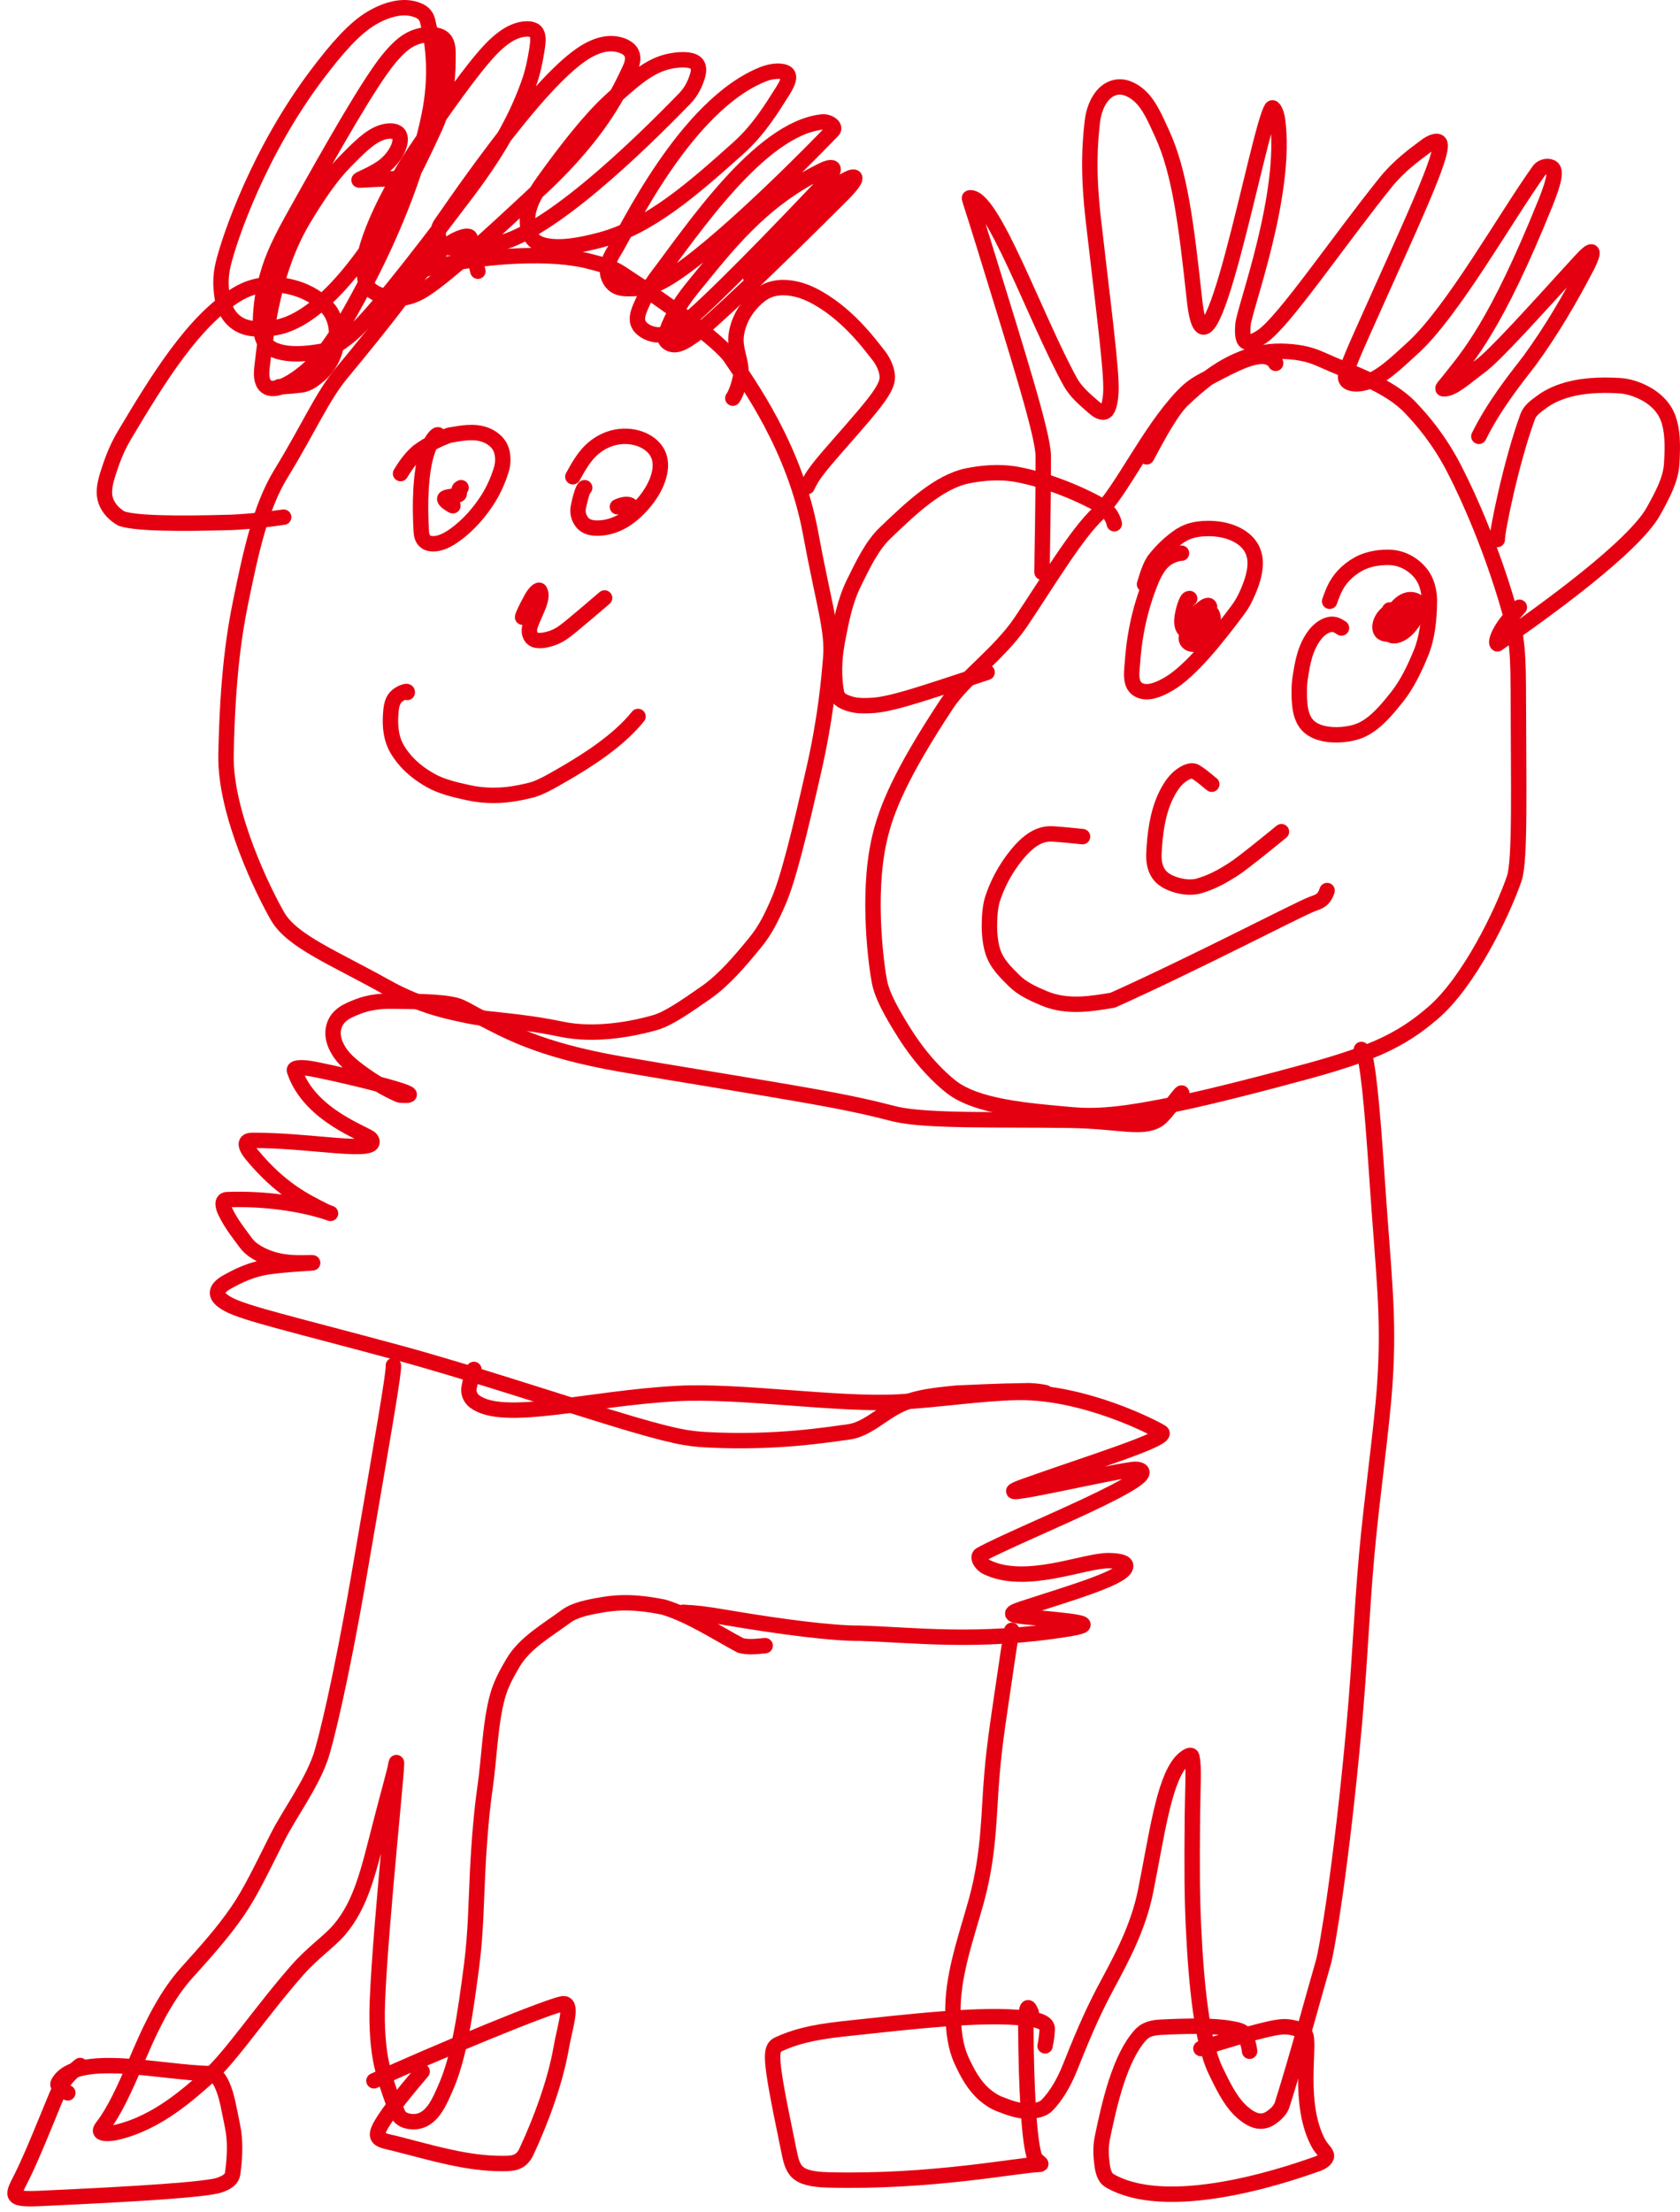 <?xml version="1.0" encoding="UTF-8"?> <svg xmlns="http://www.w3.org/2000/svg" width="218" height="287" viewBox="0 0 218 287" fill="none"><path d="M62.012 35.188C61.636 33.803 61.303 31.792 61.011 30.872C60.886 30.475 60.136 30.687 59.563 30.92C57.028 31.951 54.739 35.146 52.275 38.441C49.754 41.812 46.748 45.482 44.327 48.409C41.757 51.516 40.19 55.344 36.438 61.486C33.813 65.783 32.562 71.595 31.259 77.941C30.432 81.972 29.523 87.66 29.329 97.977C29.186 105.624 34.295 115.905 36.035 118.901C37.907 122.125 43.337 124.26 50.132 128.058C54.606 130.558 58.394 131.3 60.94 131.816C63.696 132.373 67.248 132.361 72.863 133.528C77.095 134.407 81.821 133.576 85.041 132.655C86.652 132.194 88.892 130.674 91.628 128.757C93.947 127.132 95.997 124.722 97.977 122.304C99.322 120.662 100.079 119.093 100.992 117.011C102.295 114.038 103.795 107.851 105.608 99.864C107.105 93.267 107.551 88.403 107.8 85.327C108.091 81.717 106.895 78.438 105.176 69.136C103.121 58.018 97.075 49.761 94.785 46.355C93.428 44.337 86.814 39.504 80.636 35.471C79.228 34.551 77.916 34.287 76.644 33.946C70.291 32.244 59.787 33.692 55.62 34.807C54.594 35.081 53.919 35.451 53.335 35.823C52.752 36.194 52.298 36.62 51.928 37.196C51.558 37.772 51.285 38.485 51.005 39.22" stroke="#E50011" stroke-width="2" stroke-linecap="round" stroke-linejoin="round"></path><path d="M165.526 47.138C165.526 47.064 165.526 46.989 165.281 46.775C165.037 46.561 164.548 46.21 163.751 46.223C161.827 46.255 159.069 47.834 156.151 49.361C154.881 50.025 154.142 50.679 153.43 51.426C149.055 56.012 145.39 63.943 142.543 66.583C139.675 69.24 135.921 75.571 132.484 80.67C129.703 84.797 125.067 87.978 122.831 91.369C116.806 100.51 114.957 105.115 114.094 108.939C112.422 116.356 113.789 125.732 114.126 127.4C114.482 129.162 115.604 131.233 117.346 134.008C119.615 137.62 122.022 139.915 123.456 141.026C126.76 143.582 133.21 144.113 139.135 144.632C142.811 144.954 146.427 144.482 152.571 143.233C157.247 142.283 165.005 140.261 169.975 138.896C176.923 136.988 179.56 135.651 181.179 134.768C183.246 133.64 184.812 132.383 185.938 131.419C190.621 127.408 194.954 118.455 196.495 113.968C197.293 111.644 197.042 101.988 197.014 89.056C197.002 83.397 196.602 81.711 195.654 78.461C193.624 71.509 190.829 64.916 188.66 60.748C186.698 56.979 184.585 54.538 183.026 52.897C180.178 49.897 175.389 48.424 171.348 46.588C169.79 45.88 168.163 45.612 166.334 45.571C164.209 45.524 162.378 46.039 160.997 46.599C158.041 47.798 155.571 49.865 153.276 52.051C152.759 52.621 152.322 53.185 151.68 54.181C151.037 55.177 150.203 56.587 148.792 59.266" stroke="#E50011" stroke-width="2" stroke-linecap="round" stroke-linejoin="round"></path><path d="M152.804 142.98C152.846 142.937 153.157 142.394 153.279 142.077C153.788 140.748 151.327 144.61 150.273 145.263C148.164 146.57 145.337 145.439 138.761 145.342C129.738 145.209 120.359 145.498 116.219 144.547C114.711 144.2 112.654 143.535 105.81 142.307C98.966 141.079 87.412 139.243 80.668 138.074C69.75 136.181 65.674 133.672 62.287 131.966C61.47 131.555 60.553 130.993 59.758 130.636C58.368 130.012 55.036 129.907 50.651 129.885C48.119 129.872 46.703 130.442 45.466 130.996C44.838 131.278 44.246 131.652 43.829 132.189C43.411 132.727 43.194 133.44 43.219 134.156C43.244 134.872 43.516 135.569 43.856 136.17C44.504 137.319 45.548 138.218 47.137 139.364C49.591 141.134 51.807 142.064 51.889 142.07C57.539 142.479 41.672 138.751 39.859 138.573C38.957 138.485 38.081 138.513 38.213 138.909C40.188 144.853 47.697 147.126 48.135 147.779C49.557 149.904 39.938 147.838 32.638 147.957C31.584 147.975 31.895 148.86 32.679 149.808C36.37 154.268 39.507 155.781 41.985 157.041C42.542 157.324 43.084 157.485 42.848 157.403C39.206 156.137 34.177 155.454 29.464 155.634C28.725 155.662 28.909 156.536 29.266 157.261C30.071 158.897 31.128 160.177 31.842 161.164C32.205 161.665 32.661 162.087 33.303 162.471C36.131 164.165 39.085 163.8 40.449 163.824C41.341 163.84 37.199 163.986 34.746 164.356C32.625 164.675 30.861 165.532 29.378 166.374C28.69 166.764 28.223 167.247 28.216 167.728C28.209 168.208 28.698 168.714 29.622 169.216C31.805 170.403 38.145 171.841 51.636 175.49C60.3 177.834 72.487 181.849 79.377 183.958C87.421 186.422 89.355 186.661 91.648 186.785C100.691 187.272 107.459 186.119 110.122 185.769C112.387 185.471 114.239 183.562 116.46 182.414C118.787 181.21 121.692 180.993 124.113 180.739C126.559 180.647 128.974 180.487 133.498 180.423C134.519 180.463 135.064 180.564 135.626 180.668" stroke="#E50011" stroke-width="2" stroke-linecap="round" stroke-linejoin="round"></path><path d="M56.838 56.413C56.75 56.413 56.661 56.413 56.406 56.715C56.152 57.017 55.734 57.622 55.388 58.718C54.567 61.317 54.443 65.334 54.67 68.999C54.754 70.364 55.623 70.588 56.38 70.544C57.137 70.499 57.972 70.146 58.907 69.484C60.963 68.03 62.308 66.273 63.127 65.042C63.942 63.816 64.569 62.48 65.048 60.949C65.315 60.097 65.329 59 64.967 58.154C64.606 57.309 63.791 56.723 63 56.422C61.532 55.862 59.886 56.191 58.302 56.462C56.831 56.991 55.514 57.676 54.249 58.601C53.58 59.178 52.854 59.976 51.978 61.441" stroke="#E50011" stroke-width="2" stroke-linecap="round" stroke-linejoin="round"></path><path d="M75.87 63.273C75.735 63.273 75.378 64.141 75.042 65.829C74.883 66.633 75.192 67.395 75.634 67.873C76.076 68.35 76.756 68.537 77.633 68.517C78.511 68.498 79.566 68.266 80.614 67.703C81.662 67.14 82.671 66.252 83.509 65.268C84.347 64.284 84.985 63.229 85.357 62.158C85.73 61.087 85.819 60.033 85.48 59.129C85.142 58.226 84.374 57.506 83.364 57.064C82.354 56.622 81.126 56.481 79.91 56.723C78.695 56.965 77.53 57.595 76.601 58.515C75.672 59.434 75.013 60.624 74.335 61.85" stroke="#E50011" stroke-width="2" stroke-linecap="round" stroke-linejoin="round"></path><path d="M80.986 65.826C80.766 65.826 80.547 65.826 80.797 65.897C81.047 65.967 81.772 66.109 81.916 65.889C82.06 65.669 81.6 65.084 80.116 65.748" stroke="#E50011" stroke-width="2" stroke-linecap="round" stroke-linejoin="round"></path><path d="M58.77 65.61C58.744 65.61 58.719 65.61 58.41 65.411C58.102 65.211 57.511 64.813 57.779 64.607C58.046 64.402 59.19 64.402 59.503 64.18C59.816 63.958 59.263 63.514 59.831 63.272" stroke="#E50011" stroke-width="2" stroke-linecap="round" stroke-linejoin="round"></path><path d="M67.812 80.07C67.812 79.929 68.188 79.058 68.997 77.593C69.384 76.893 69.913 76.41 70.04 76.624C70.633 77.62 69.304 79.601 68.789 81.201C68.547 81.957 68.76 82.712 69.345 82.981C69.929 83.249 70.984 83.037 71.802 82.728C72.62 82.419 73.168 82.02 74.23 81.15C75.291 80.278 76.849 78.947 78.453 77.576" stroke="#E50011" stroke-width="2" stroke-linecap="round" stroke-linejoin="round"></path><path d="M52.848 89.834C52.848 89.744 52.848 89.654 52.529 89.746C52.211 89.837 51.573 90.114 51.201 90.642C50.828 91.171 50.739 91.942 50.694 92.713C50.648 93.483 50.648 94.229 50.779 95.025C50.91 95.821 51.171 96.644 51.734 97.512C52.971 99.418 54.632 100.555 55.908 101.271C57.279 102.041 59.004 102.459 60.794 102.845C64.265 103.594 67.137 102.957 69.083 102.466C70.041 102.161 70.94 101.743 73.49 100.241C76.041 98.74 80.215 96.167 82.789 92.952" stroke="#E50011" stroke-width="2" stroke-linecap="round" stroke-linejoin="round"></path><path d="M153.313 71.769C153.157 71.769 153 71.769 152.58 71.898C152.16 72.026 151.48 72.284 150.867 72.885C150.253 73.487 149.725 74.426 149.268 75.576C147.178 80.824 147.034 85.091 146.889 86.678C146.815 87.492 146.812 88.329 147.151 88.915C147.49 89.5 148.191 89.808 149.046 89.733C149.901 89.657 150.888 89.187 151.695 88.711C154.543 87.027 157.962 82.704 160.683 79.055C161.192 78.373 161.55 77.687 161.963 76.732C162.377 75.776 162.794 74.542 162.866 73.414C162.938 72.286 162.651 71.302 161.965 70.502C161.279 69.703 160.203 69.118 158.979 68.816C157.756 68.515 156.418 68.515 155.41 68.666C154.402 68.817 153.765 69.119 153.141 69.497C151.926 70.318 150.769 71.386 149.783 72.662C149.347 73.327 149.039 74.028 148.517 75.803" stroke="#E50011" stroke-width="2" stroke-linecap="round" stroke-linejoin="round"></path><path d="M174.071 81.474C173.653 81.198 173.235 80.921 172.625 81.01C172.015 81.099 171.226 81.562 170.61 82.373C169.285 84.118 168.99 86.209 168.722 87.914C168.565 88.911 168.547 90.204 168.655 91.337C168.764 92.469 169.047 93.407 169.665 94.078C170.284 94.748 171.229 95.121 172.309 95.265C173.389 95.409 174.575 95.312 175.515 95.089C176.456 94.865 177.114 94.518 177.738 94.082C178.984 93.211 180.114 91.9 181.311 90.382C182.608 88.737 183.552 86.752 184.371 84.763C185.212 82.722 185.444 80.382 185.479 78.152C185.496 77.092 185.311 76.179 184.967 75.393C184.623 74.608 184.075 73.978 183.442 73.479C182.809 72.981 182.108 72.634 181.363 72.455C180.618 72.276 179.85 72.276 179.081 72.356C178.312 72.437 177.564 72.597 176.827 72.915C176.09 73.233 175.385 73.702 174.792 74.236C174.199 74.771 173.739 75.356 173.381 75.995C173.024 76.634 172.784 77.309 172.536 78.005" stroke="#E50011" stroke-width="2" stroke-linecap="round" stroke-linejoin="round"></path><path d="M180.325 79.136C180.3 79.136 180.274 79.136 180.47 79.428C180.666 79.721 181.084 80.306 181.584 80.293C182.084 80.279 182.654 79.649 182.631 79.453C182.608 79.257 181.975 79.514 181.999 79.482C182.023 79.451 182.724 79.123 182.745 78.977C182.766 78.83 182.087 78.875 181.593 79.262C181.099 79.648 180.812 80.375 181.049 80.576C181.285 80.776 182.053 80.429 182.592 79.909C183.132 79.389 183.419 78.708 183.203 78.534C182.988 78.359 182.262 78.713 181.658 79.281C181.054 79.849 180.594 80.621 180.697 81.028C180.8 81.435 181.479 81.454 181.983 81.136C182.488 80.818 182.796 80.162 182.604 79.709C182.412 79.255 181.712 79.023 181.053 79.117C180.395 79.209 179.8 79.634 179.428 80.225C179.056 80.817 178.925 81.563 179.252 81.957C179.579 82.351 180.369 82.37 181.083 82.055C181.798 81.741 182.414 81.091 182.544 80.451C182.674 79.811 182.298 79.2 181.843 79.236C181.388 79.272 180.864 79.973 180.55 80.684C180.236 81.396 180.148 82.097 180.463 82.365C180.778 82.632 181.5 82.446 182.125 81.999C182.75 81.553 183.256 80.852 183.661 80.163C184.065 79.474 184.352 78.818 184.126 78.351C183.901 77.885 183.154 77.627 182.429 77.906C181.705 78.186 181.025 79.009 180.487 79.757C179.949 80.506 179.574 81.156 179.743 81.526C179.913 81.896 180.639 81.966 181.342 81.688C182.045 81.409 182.703 80.779 183.382 80.13" stroke="#E50011" stroke-width="2" stroke-linecap="round" stroke-linejoin="round"></path><path d="M154.374 77.654C154.264 77.654 154.155 77.654 153.978 78.018C153.801 78.381 153.56 79.108 153.437 79.842C153.313 80.577 153.313 81.297 153.697 81.703C154.081 82.11 154.849 82.18 155.42 81.889C155.991 81.597 156.341 80.942 156.182 80.745C156.022 80.549 155.343 80.832 154.794 81.315C154.246 81.798 153.849 82.474 153.953 82.963C154.057 83.452 154.673 83.735 155.309 83.508C155.945 83.281 156.582 82.535 156.997 81.742C157.412 80.949 157.585 80.133 157.246 79.699C156.907 79.266 156.05 79.24 155.433 79.564C154.817 79.888 154.466 80.564 154.396 81.252C154.325 81.941 154.544 82.623 155.042 82.726C155.539 82.83 156.307 82.335 156.812 81.72C157.318 81.104 157.537 80.384 157.355 79.836C157.173 79.288 156.582 78.935 155.98 79.103C155.378 79.271 154.783 79.972 154.839 80.288C154.895 80.604 155.621 80.514 156.171 80.082C156.72 79.65 157.07 78.878 156.921 78.632C156.772 78.385 156.114 78.688 155.039 79.915" stroke="#E50011" stroke-width="2" stroke-linecap="round" stroke-linejoin="round"></path><path d="M157.239 101.741C156.885 101.496 156.242 100.837 155.148 100.144C154.589 99.789 153.721 100.216 153.006 100.814C152.292 101.413 151.68 102.371 151.189 103.437C150.204 105.579 149.852 108.184 149.736 110.732C149.682 111.921 149.933 112.907 150.539 113.613C151.145 114.319 152.175 114.718 153.058 114.923C153.941 115.129 154.646 115.129 155.404 114.987C156.951 114.563 158.511 113.827 160.544 112.441C161.83 111.499 163.632 110.071 166.282 107.899" stroke="#E50011" stroke-width="2" stroke-linecap="round" stroke-linejoin="round"></path><path d="M140.472 108.542C139.459 108.439 138.19 108.296 136.695 108.195C135.948 108.144 135.221 108.255 134.421 108.677C133.621 109.099 132.768 109.871 131.966 110.851C130.305 112.879 129.382 114.875 128.826 116.525C128.508 117.47 128.401 118.728 128.388 119.985C128.375 121.242 128.531 122.483 128.821 123.415C129.32 125.023 130.486 126.12 131.581 127.216C132.637 128.273 134.027 128.903 135.453 129.506C138.565 130.822 141.807 130.181 144.383 129.764C154.909 125.048 168.356 118.024 170.241 117.297C171.113 116.988 171.814 116.802 172.203 115.538" stroke="#E50011" stroke-width="2" stroke-linecap="round" stroke-linejoin="round"></path><path d="M61.494 177.664C61.452 177.664 61.164 178.455 60.871 179.994C60.731 180.728 61.063 181.424 61.594 181.821C65.328 184.607 76.207 181.427 87.853 180.789C95.973 180.344 108.59 182.315 116.587 181.889C121.809 181.612 127.489 180.711 132.121 180.649C140.638 180.535 149.636 185.151 150.696 185.821C151.907 186.585 141.687 189.703 133.064 192.774C125.953 195.306 146.002 190.435 147.501 190.628C152.077 191.214 132.211 198.959 127.257 201.697C126.725 201.991 127.313 202.958 128.031 203.309C133.102 205.789 140.696 202.427 143.875 202.471C145.231 202.49 146.061 202.709 146.074 203.145C146.115 204.578 139.612 206.452 132.71 208.693C130.565 209.389 131.296 209.583 133.292 209.771C135.288 209.959 138.559 210.235 139.871 210.506C141.183 210.777 140.436 211.034 138.449 211.353C126.886 213.21 118.403 212.088 111.595 211.891C108.137 211.916 101.723 211.126 94.158 209.84C91.332 209.371 90.564 209.275 88.634 209.175" stroke="#E50011" stroke-width="2" stroke-linecap="round" stroke-linejoin="round"></path><path d="M51.045 177.157C51.154 177.908 49.799 185.742 46.55 204.602C44.259 217.907 42.223 226.211 41.575 228.039C40.285 231.674 37.552 235.303 35.986 238.414C33.929 242.503 32.495 245.547 30.786 248.017C28.943 250.682 26.954 252.913 24.19 255.986C21.755 258.692 19.871 262.373 18.287 266.057C16.544 270.113 15.415 272.815 13.816 275.213C13.417 275.811 12.889 276.287 13.091 276.564C13.293 276.842 14.192 276.868 15.282 276.602C20.607 275.299 24.619 271.527 27.25 269.225C29.802 266.993 34.11 260.67 38.592 255.583C40.604 253.299 42.767 251.853 44.031 250.364C46.931 246.945 47.826 242.669 49.393 236.603C50.544 232.147 51.2 229.892 51.347 229.063C52.011 225.315 49.368 249.219 48.967 259.772C48.84 263.13 49.095 265.901 49.511 267.786C49.954 269.792 50.73 272.062 51.58 274.12C51.94 274.992 52.716 275.187 53.386 275.249C54.056 275.311 54.74 275.15 55.322 274.74C56.528 273.889 57.147 272.367 57.755 271.013C59.568 266.977 60.362 261.398 61.199 254.989C61.751 250.761 61.783 246.639 61.977 242.797C62.2 238.394 62.533 234.712 62.95 231.84C63.476 228.229 63.597 223.529 64.57 220.033C65.026 218.395 65.814 217.022 66.543 215.768C68.058 213.16 70.969 211.53 73.445 209.704C74.596 208.856 76.232 208.515 78.461 208.151C81.495 207.657 84.259 208.134 86.12 208.503C89.564 209.548 92.965 211.81 96.09 213.472C96.838 213.664 97.585 213.689 99.288 213.502" stroke="#E50011" stroke-width="2" stroke-linecap="round" stroke-linejoin="round"></path><path d="M176.654 136.155C176.679 136.155 176.705 136.155 176.893 136.47C177.45 137.403 178.033 143.068 178.661 152.495C179.532 165.555 180.3 170.612 179.702 179.483C179.302 185.425 178.011 194.225 177.336 201.851C176.66 209.477 176.462 215.644 175.725 223.798C174.083 241.95 172.188 252.988 171.723 254.585C170.743 257.95 168.184 267.377 166.378 273.052C166.147 273.778 165.515 274.335 164.936 274.74C164.357 275.145 163.698 275.306 162.965 275.096C162.231 274.887 161.442 274.301 160.792 273.64C159.547 272.371 158.634 270.487 157.719 268.587C155.992 265.003 155.223 257.552 154.869 249.961C154.694 246.199 154.659 242.819 154.728 235.612C154.765 231.752 154.975 229.232 154.646 227.888C154.537 227.444 153.658 228.081 153.176 228.661C150.999 231.275 150.123 237.998 148.652 245.358C147.7 250.12 145.445 254.223 143.652 257.575C142.16 260.363 140.937 262.947 138.892 268.117C137.981 270.421 136.942 272.016 135.871 273.125C135.338 273.678 134.514 273.811 133.789 273.872C132.388 273.991 131.047 273.493 129.732 272.981C129.039 272.713 128.352 272.277 127.704 271.709C126.374 270.541 125.498 268.918 124.76 267.296C123.95 265.516 123.768 263.606 123.673 261.645C123.425 256.582 125.402 251.314 126.705 246.558C128.429 240.266 128.289 234.996 128.71 230.308C129.039 226.105 129.797 221.521 130.533 216.448C130.711 215.187 130.863 214.184 131.288 211.514" stroke="#E50011" stroke-width="2" stroke-linecap="round" stroke-linejoin="round"></path><path d="M51.249 23.186C50.152 23.186 48.269 23.283 46.648 23.368C46.189 23.392 48.581 22.575 49.972 21.425C50.671 20.848 51.237 20.128 51.598 19.368C51.96 18.608 52.069 17.792 51.698 17.361C51.326 16.931 50.469 16.912 49.665 17.146C48.05 17.617 46.53 19.19 44.782 20.964C42.889 22.887 41.146 25.485 39.378 28.432C35.487 34.919 34.572 42.706 34.001 47.621C33.889 48.579 33.944 49.33 34.263 49.83C34.581 50.33 35.219 50.562 36.206 50.273C37.192 49.983 38.509 49.167 39.759 48.103C42.303 45.938 44.539 42.351 47.586 36.528C52.235 27.643 54.944 19.277 55.856 14.101C56.703 9.292 56.145 5.254 55.484 2.7C55.21 1.642 54.383 1.335 53.639 1.143C52.894 0.951 52.084 0.951 51.162 1.15C50.24 1.35 49.231 1.748 48.184 2.372C45.993 3.676 43.767 6.191 41.169 9.629C33.6 19.645 29.802 30.787 28.96 34.279C28.574 35.877 28.645 37.21 28.799 38.317C28.953 39.424 29.282 40.285 29.781 40.964C30.28 41.643 30.938 42.112 31.674 42.377C32.41 42.641 33.203 42.686 34.083 42.664C34.962 42.642 35.903 42.552 36.981 42.188C38.059 41.823 39.245 41.186 40.415 40.312C47.373 35.112 53.224 23.576 56.427 16.533C58.069 12.923 58.147 9.357 58.135 6.928C58.129 5.855 57.928 5.111 57.147 4.739C56.366 4.368 54.961 4.393 53.73 4.895C52.5 5.397 51.487 6.375 50.374 7.743C47.949 10.726 43.435 18.586 37.892 28.541C35.696 32.485 35.075 34.38 34.605 36.116C34.134 37.851 33.914 39.42 33.833 40.788C33.752 42.156 33.815 43.275 34.166 44.064C34.518 44.852 35.155 45.277 35.943 45.54C37.604 46.096 39.676 45.942 41.855 45.559C42.988 45.359 44.056 44.59 45.237 43.67C47.759 41.708 53.311 34.605 60.654 24.885C65.142 18.943 67.207 14.71 68.567 10.969C69.203 9.222 69.468 7.679 69.661 6.489C69.853 5.299 69.9 4.482 69.462 4.071C69.023 3.66 68.099 3.679 67.218 3.946C66.336 4.213 65.526 4.728 64.602 5.52C62.577 7.257 59.165 11.888 54.565 18.612C50.379 24.732 48.372 29.499 47.605 32.18C47.25 33.418 47.26 34.494 47.293 35.401C47.325 36.307 47.456 37.034 48.117 37.604C48.777 38.175 49.963 38.567 51.034 38.676C52.105 38.785 53.025 38.598 54.113 38.107C56.517 37.021 62.46 31.636 70.383 24.216C78.125 16.965 80.53 11.514 81.707 9.027C82.204 7.975 82.224 7.215 81.81 6.654C81.395 6.093 80.475 5.72 79.495 5.669C78.514 5.619 77.501 5.902 76.399 6.491C71.118 9.316 62.274 21.747 57.209 29.067C56.638 29.892 56.86 30.988 57.178 31.527C57.497 32.065 58.155 32.155 58.933 32.202C60.587 32.3 62.523 32.107 64.656 31.603C71.403 30.009 82.61 19.206 88.838 12.798C89.811 11.795 90.247 10.708 90.506 9.854C90.766 9 90.699 8.28 89.919 7.954C89.139 7.628 87.649 7.718 86.354 8.079C83.909 8.762 81.689 10.801 79.19 13.091C76.559 15.502 73.509 19.381 70.472 23.627C69.204 25.4 68.71 26.567 68.516 27.72C68.322 28.872 68.499 30.016 68.951 30.744C69.403 31.472 70.125 31.749 71.003 31.904C72.876 32.235 75.209 31.854 77.914 31.137C84.295 29.444 89.959 24.456 95.805 19.218C98.453 16.846 100.141 14.065 101.546 11.841C102.188 10.825 102.579 9.965 102.113 9.54C101.646 9.116 100.283 9.135 99.066 9.615C88.933 13.605 81.242 30.143 79.74 32.501C79.078 33.541 78.792 34.388 78.821 35.172C78.85 35.956 79.247 36.683 79.835 37.067C80.424 37.451 81.192 37.47 82.026 37.445C82.861 37.419 83.739 37.349 84.708 37.045C89.116 35.666 101.002 24.238 108.044 16.946C108.548 16.424 107.529 15.739 106.694 15.825C98.58 16.662 89.664 30.143 85.34 35.793C84.341 37.099 83.749 38.413 83.266 39.474C82.783 40.535 82.521 41.377 82.87 42.078C83.218 42.779 84.185 43.313 85.1 43.424C86.016 43.535 86.852 43.207 87.764 42.687C89.701 41.584 96.956 34.365 106.145 24.686C109.144 21.528 108.214 21.362 106.653 22.133C98.6 26.112 94.255 31.963 89.866 37.314C87.927 39.679 86.78 41.95 86.336 43.565C86.151 44.239 86.859 44.73 87.535 44.724C88.212 44.718 89.043 44.23 90.02 43.534C92.142 42.024 99.767 34.773 109.131 25.421C112.082 22.473 110.855 22.609 109.247 23.652C105.554 26.495 102.507 29.36 100.782 31.369C99.956 32.368 99.23 33.327 97.421 36.009" stroke="#E50011" stroke-width="2" stroke-linecap="round" stroke-linejoin="round"></path><path d="M135.215 74.244C135.215 72.249 135.384 65.969 135.374 59.164C135.37 56.393 132.093 46.067 127.69 31.764C126.099 26.593 125.728 25.687 125.811 25.673C128.717 25.19 134.329 41.272 138.853 49.494C139.64 50.926 140.837 51.874 141.9 52.814C142.438 53.29 143.047 53.664 143.462 53.364C143.876 53.065 144.095 52.055 144.153 50.799C144.28 48.072 143.157 39.755 141.874 28.52C141.157 22.235 141.417 18.74 141.739 15.829C141.892 14.449 142.348 13.317 142.981 12.505C143.613 11.694 144.491 11.25 145.393 11.279C146.295 11.307 147.194 11.822 147.876 12.437C149.15 13.586 149.91 15.409 150.795 17.336C153.076 22.305 153.907 28.838 154.999 38.897C156.625 53.869 163.299 16.586 165.021 14.05C165.223 13.752 165.653 14.678 165.768 15.507C167.092 25.135 161.495 39.935 161.297 42.08C161.201 43.123 161.23 44.084 161.69 44.343C162.15 44.602 163.07 44.133 163.808 43.624C166.644 41.668 173.539 31.466 179.759 23.721C181.538 21.505 183.485 20.121 185.012 18.973C185.74 18.425 186.496 18.146 186.782 18.501C187.642 19.572 182.841 29.589 176.831 43.07C174.663 47.934 174.384 48.834 174.732 49.336C175.079 49.839 176.088 49.928 177.091 49.65C179.175 49.072 181.133 47.14 183.344 45.126C188.497 40.433 195.371 28.19 199.682 22.165C200.142 21.522 201.022 21.464 201.417 21.788C201.811 22.112 201.875 23.026 200.569 26.265C194.067 42.398 190.485 46.235 188.101 49.281C187.585 49.94 187.075 50.427 187.287 50.444C188.502 50.544 190.245 48.852 192.048 47.537C193.984 46.126 198.953 40.584 205.018 33.938C206.943 31.83 206.851 32.637 206.035 34.342C203.768 38.717 201.306 42.913 198.493 46.765C196.647 49.169 193.95 52.488 191.9 56.608" stroke="#E50011" stroke-width="2" stroke-linecap="round" stroke-linejoin="round"></path><path d="M194.291 69.996C194.249 68.947 196.089 59.899 198.245 54.027C198.545 53.211 199.294 52.709 200.026 52.163C200.759 51.617 201.636 51.148 202.726 50.777C205.047 49.988 207.674 49.884 210.137 50.035C211.336 50.109 212.406 50.489 213.344 50.963C214.283 51.437 215.051 52.074 215.601 52.752C216.151 53.431 216.459 54.131 216.662 54.901C217.072 56.457 217.045 58.306 216.914 60.266C216.782 62.246 215.724 64.223 214.551 66.332C212.007 70.907 200.674 79.144 194.304 83.532C194.062 83.353 194.37 82.466 194.937 81.552C195.503 80.638 196.317 79.725 197.156 78.784" stroke="#E50011" stroke-width="2" stroke-linecap="round" stroke-linejoin="round"></path><path d="M144.59 67.949C144.526 67.692 144.463 67.435 144.211 66.987C143.959 66.539 143.52 65.909 141.865 65.057C137.495 62.807 133.729 61.877 132.018 61.559C129.652 61.12 127.366 61.381 125.646 61.713C121.867 62.444 118.241 65.907 114.854 69.151C113.163 70.771 111.995 73.198 110.788 75.661C109.619 78.047 109.13 80.688 108.658 83.17C108.21 85.52 108.16 87.912 108.552 89.92C108.725 90.805 109.646 91.125 110.381 91.34C111.115 91.555 111.841 91.58 112.754 91.545C113.666 91.51 114.742 91.414 117.316 90.689C119.89 89.964 123.929 88.614 128.091 87.222" stroke="#E50011" stroke-width="2" stroke-linecap="round" stroke-linejoin="round"></path><path d="M95.093 51.657C95.355 51.284 95.777 50.417 96.079 48.972C96.412 47.378 95.49 45.766 95.494 44.128C95.496 43.214 95.759 42.143 96.276 41.111C96.794 40.078 97.626 39.12 98.383 38.485C99.141 37.85 99.799 37.567 100.512 37.421C101.225 37.275 101.972 37.275 102.775 37.404C103.577 37.533 104.413 37.79 105.282 38.215C109.811 40.429 112.891 44.707 113.987 46.083C114.553 46.794 114.976 47.671 115.106 48.526C115.235 49.382 115.016 50.224 113.474 52.224C111.932 54.224 109.075 57.356 107.373 59.355C105.671 61.354 105.211 62.126 104.737 63.135" stroke="#E50011" stroke-width="2" stroke-linecap="round" stroke-linejoin="round"></path><path d="M36.208 50.177C36.343 50.177 37.333 50.152 39.035 49.949C39.83 49.854 40.434 49.444 41.046 48.972C41.659 48.501 42.25 47.897 42.719 47.151C43.188 46.406 43.517 45.537 43.645 44.553C43.772 43.569 43.688 42.495 43.435 41.639C43.183 40.784 42.765 40.179 42.197 39.611C41.63 39.042 40.925 38.528 40.102 38.099C39.279 37.67 38.358 37.342 37.346 37.137C36.334 36.933 35.258 36.862 34.144 36.999C33.031 37.137 31.912 37.484 30.732 38.203C25.118 41.625 20.536 49.097 16.115 56.512C15.056 58.289 14.429 60.12 13.979 61.551C13.529 62.983 13.398 64.038 13.736 64.999C14.073 65.96 14.884 66.796 15.785 67.288C17.652 67.902 22.818 67.977 30.047 67.77C33.107 67.615 34.931 67.358 36.809 67.093" stroke="#E50011" stroke-width="2" stroke-linecap="round" stroke-linejoin="round"></path><path d="M135.611 265.417C135.611 265.327 135.831 264.58 135.889 263.248C135.918 262.594 135.179 262.076 133.086 261.834C127.403 261.174 118.217 262.274 109.471 263.209C105.078 263.678 102.822 264.375 100.949 265.254C100.148 265.63 100.11 266.674 100.481 269.223C100.852 271.773 101.751 276.005 102.313 278.77C102.876 281.535 103.074 282.705 107.568 282.816C120.867 283.145 131.958 280.904 134.744 280.807C135.468 280.782 134.781 280.62 134.298 279.975C133.553 278.16 133.153 271.044 133.107 262.427C133.191 259.72 133.495 260.395 133.808 261.091" stroke="#E50011" stroke-width="2" stroke-linecap="round" stroke-linejoin="round"></path><path d="M162.15 266.118C162.15 266.028 162.066 265.255 161.586 264.038C161.35 263.443 160.485 263.317 159.552 263.153C157.494 262.79 154.174 262.825 150.605 263.005C149.161 263.078 148.487 263.468 147.994 264.01C145.323 266.941 143.979 272.807 143.03 277.41C142.777 278.633 142.885 279.986 143.028 280.987C143.171 281.988 143.479 282.618 143.978 282.907C152.244 287.705 169.42 281.23 170.85 280.761C171.549 280.531 172.127 280.105 172.126 279.691C172.124 279.277 171.508 278.833 171.102 278.09C168.332 273.022 170.009 265.451 169.42 264.043C169.131 263.35 168.198 263.137 167.419 263.003C166.639 262.87 165.871 262.934 163.949 263.401C162.028 263.868 158.976 264.737 155.832 265.768" stroke="#E50011" stroke-width="2" stroke-linecap="round" stroke-linejoin="round"></path><path d="M48.525 269.957C55.715 266.639 72.218 259.76 73.22 259.954C74.313 260.166 73.291 262.977 72.807 265.764C72.062 270.042 70.196 275.128 68.308 279.151C67.582 280.699 66.437 280.673 65.302 280.685C60.648 280.731 56.066 279.3 51.272 278.085C49.373 277.643 48.558 277.553 49.205 276.149C49.851 274.746 51.982 272.032 54.779 268.749" stroke="#E50011" stroke-width="2" stroke-linecap="round" stroke-linejoin="round"></path><path d="M8.799 271.517C8.69 271.491 8.58 271.465 8.249 271.243C7.918 271.021 7.37 270.603 7.56 270.246C9.779 266.079 21.219 268.941 27.156 269.016C28.099 269.028 28.504 269.817 28.819 270.49C29.472 271.889 29.755 273.857 30.186 275.906C30.561 277.696 30.491 279.851 30.194 281.95C30.068 282.837 29.301 283.169 28.555 283.458C26.973 284.07 17.552 284.659 5.04 285.223C1.007 285.405 1.662 284.765 2.881 282.317C4.101 279.869 5.861 275.477 6.932 272.873C8.003 270.27 8.332 269.588 10.398 267.97" stroke="#E50011" stroke-width="2" stroke-linecap="round" stroke-linejoin="round"></path></svg> 